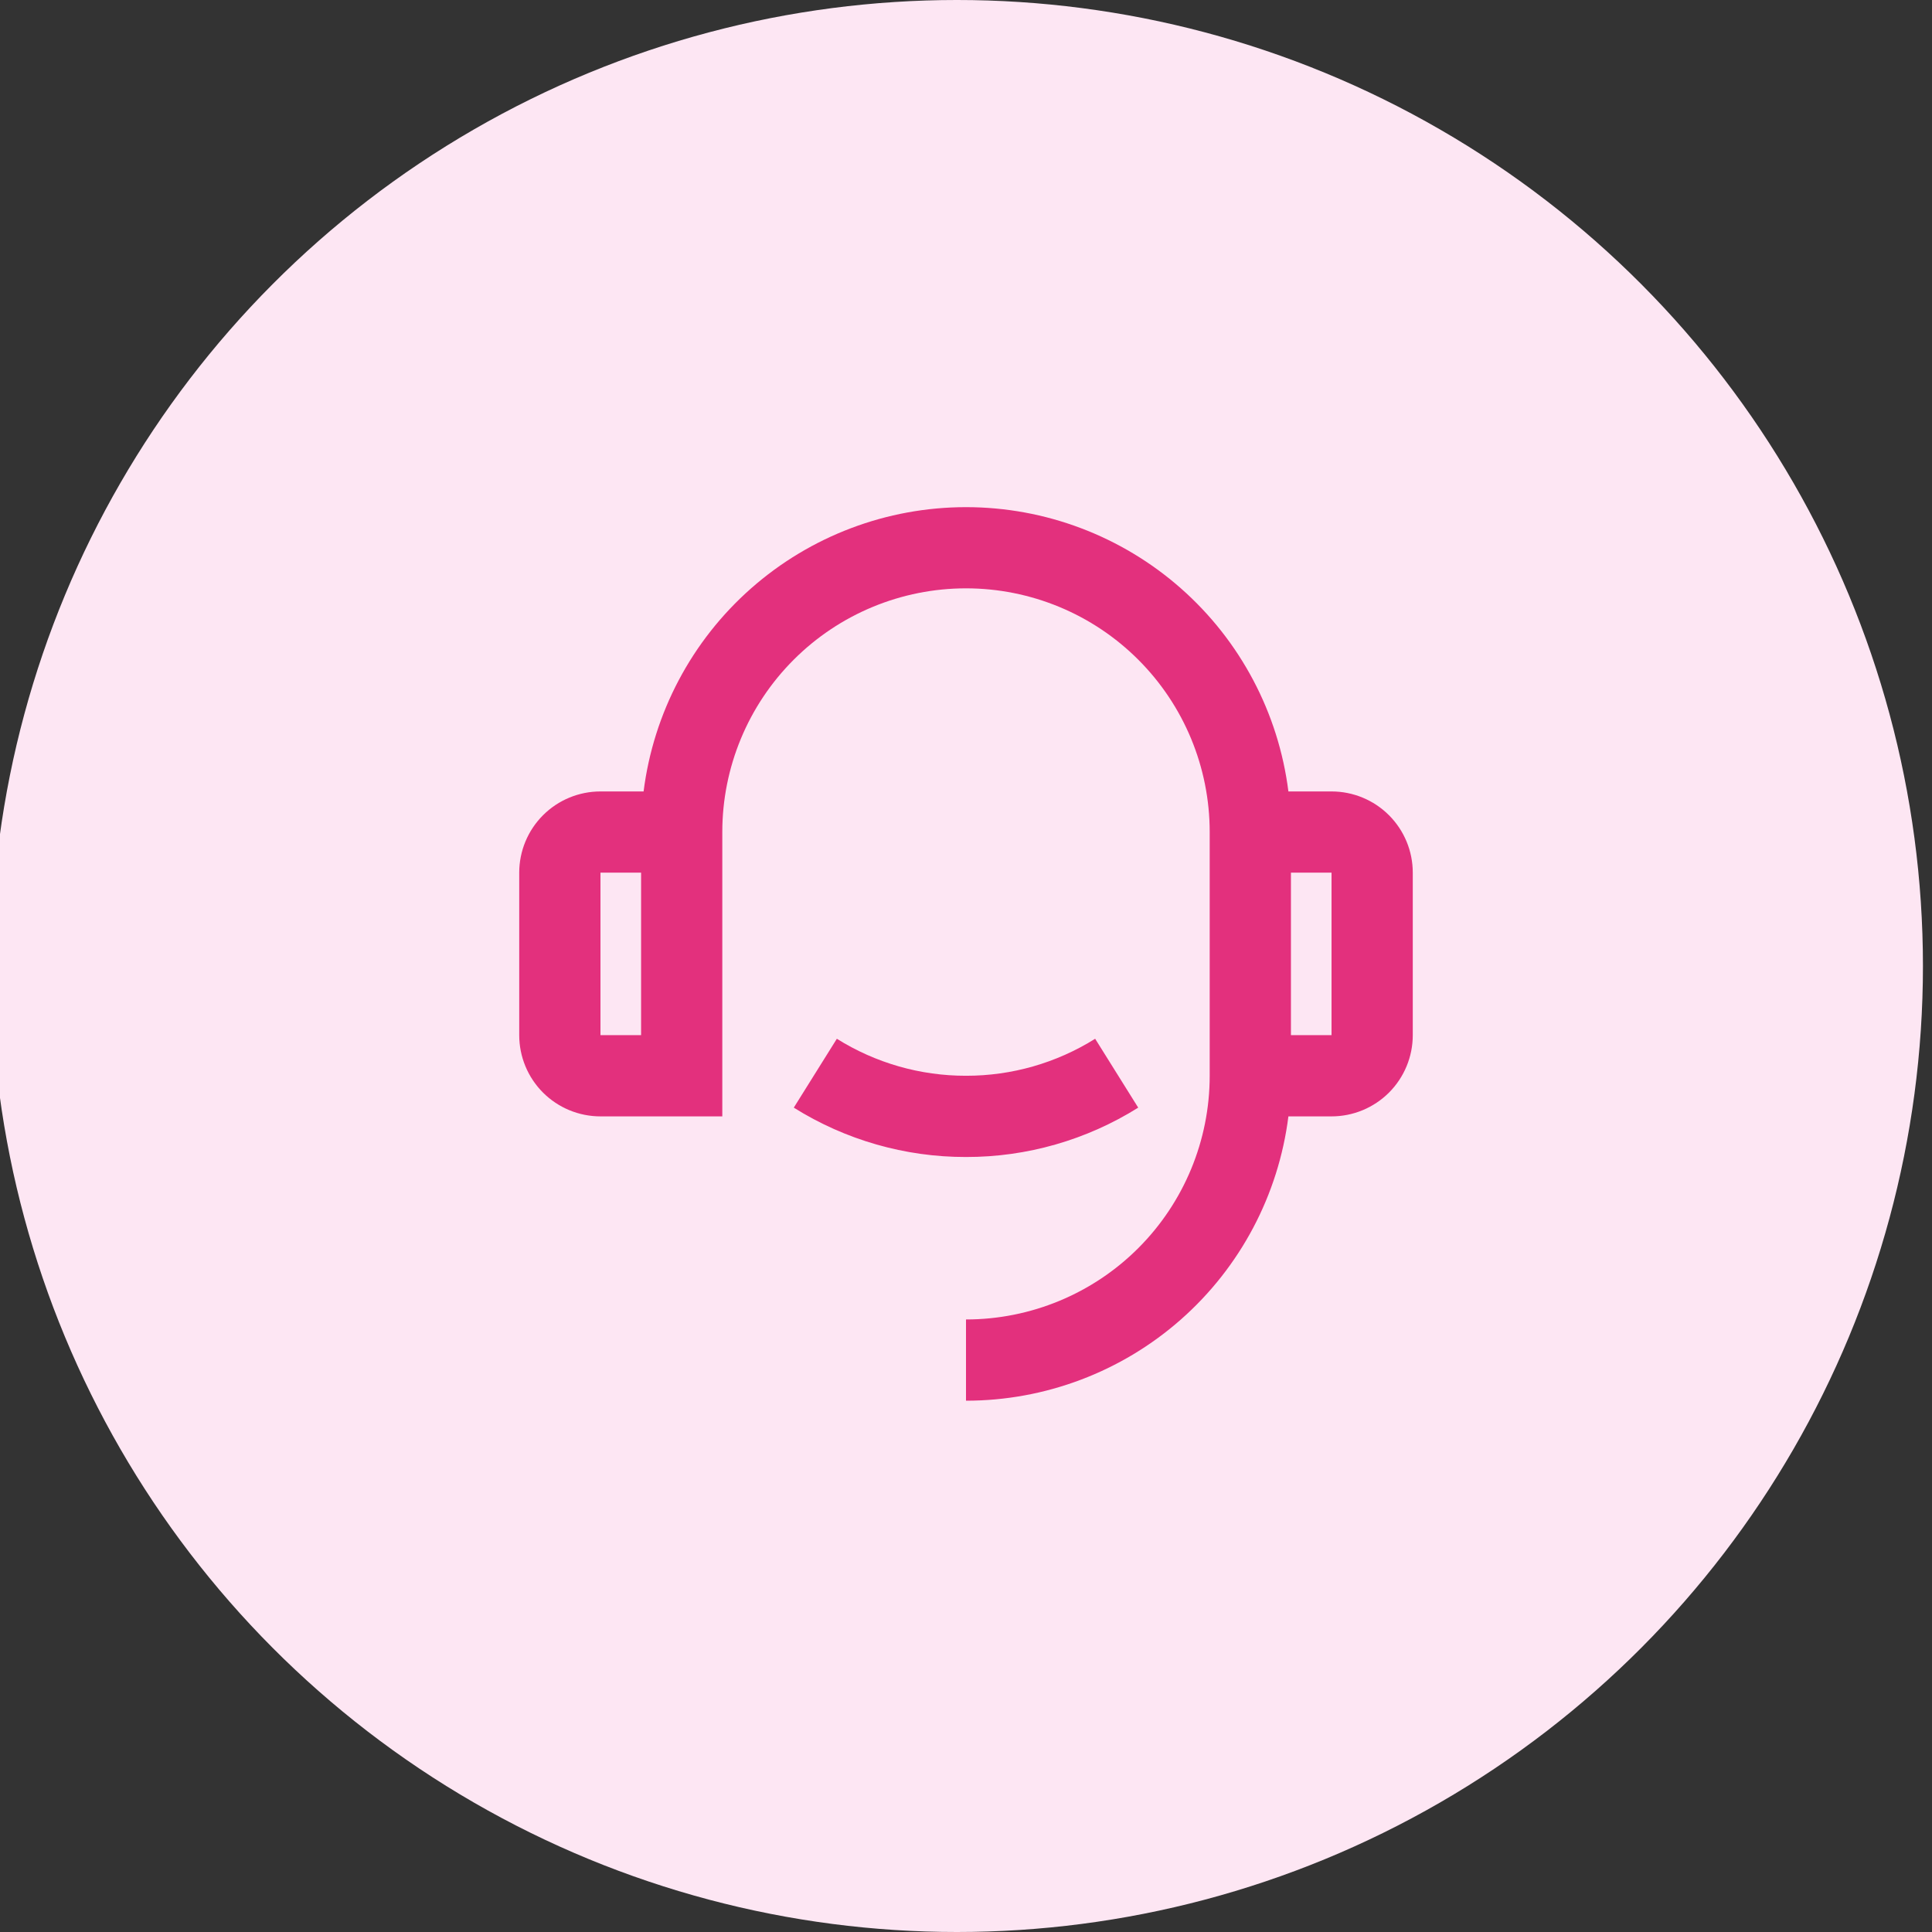 <svg width="80" height="80" viewBox="0 0 80 80" fill="none" xmlns="http://www.w3.org/2000/svg">
<rect x="0" y="0" width="80" height="80" fill="#333333" stroke="none"/>
<circle cx="39.625" cy="40" r="40" fill="#FDE6F3"/>
<path d="M53.35 32.772H55.136C56.029 32.772 56.884 33.126 57.515 33.757C58.146 34.388 58.5 35.243 58.5 36.135V42.863C58.5 43.755 58.146 44.611 57.515 45.242C56.884 45.872 56.029 46.227 55.136 46.227H53.35C52.94 49.478 51.358 52.468 48.9 54.636C46.442 56.804 43.277 58 40 58V54.636C42.676 54.636 45.243 53.573 47.135 51.681C49.028 49.788 50.091 47.221 50.091 44.545V34.453C50.091 31.777 49.028 29.21 47.135 27.318C45.243 25.425 42.676 24.362 40 24.362C37.324 24.362 34.757 25.425 32.865 27.318C30.972 29.21 29.909 31.777 29.909 34.453V46.227H24.864C23.971 46.227 23.116 45.872 22.485 45.242C21.854 44.611 21.5 43.755 21.5 42.863V36.135C21.5 35.243 21.854 34.388 22.485 33.757C23.116 33.126 23.971 32.772 24.864 32.772H26.65C27.06 29.52 28.643 26.53 31.101 24.363C33.559 22.196 36.723 21 40 21C43.277 21 46.441 22.196 48.899 24.363C51.357 26.53 52.94 29.52 53.35 32.772ZM24.864 36.135V42.863H26.546V36.135H24.864ZM53.455 36.135V42.863H55.136V36.135H53.455ZM32.869 45.865L34.652 43.013C36.255 44.017 38.109 44.548 40 44.545C41.891 44.548 43.745 44.017 45.348 43.013L47.131 45.865C44.994 47.204 42.522 47.913 40 47.909C37.478 47.913 35.006 47.204 32.869 45.865Z" fill="#E3307D"/>
</svg>
